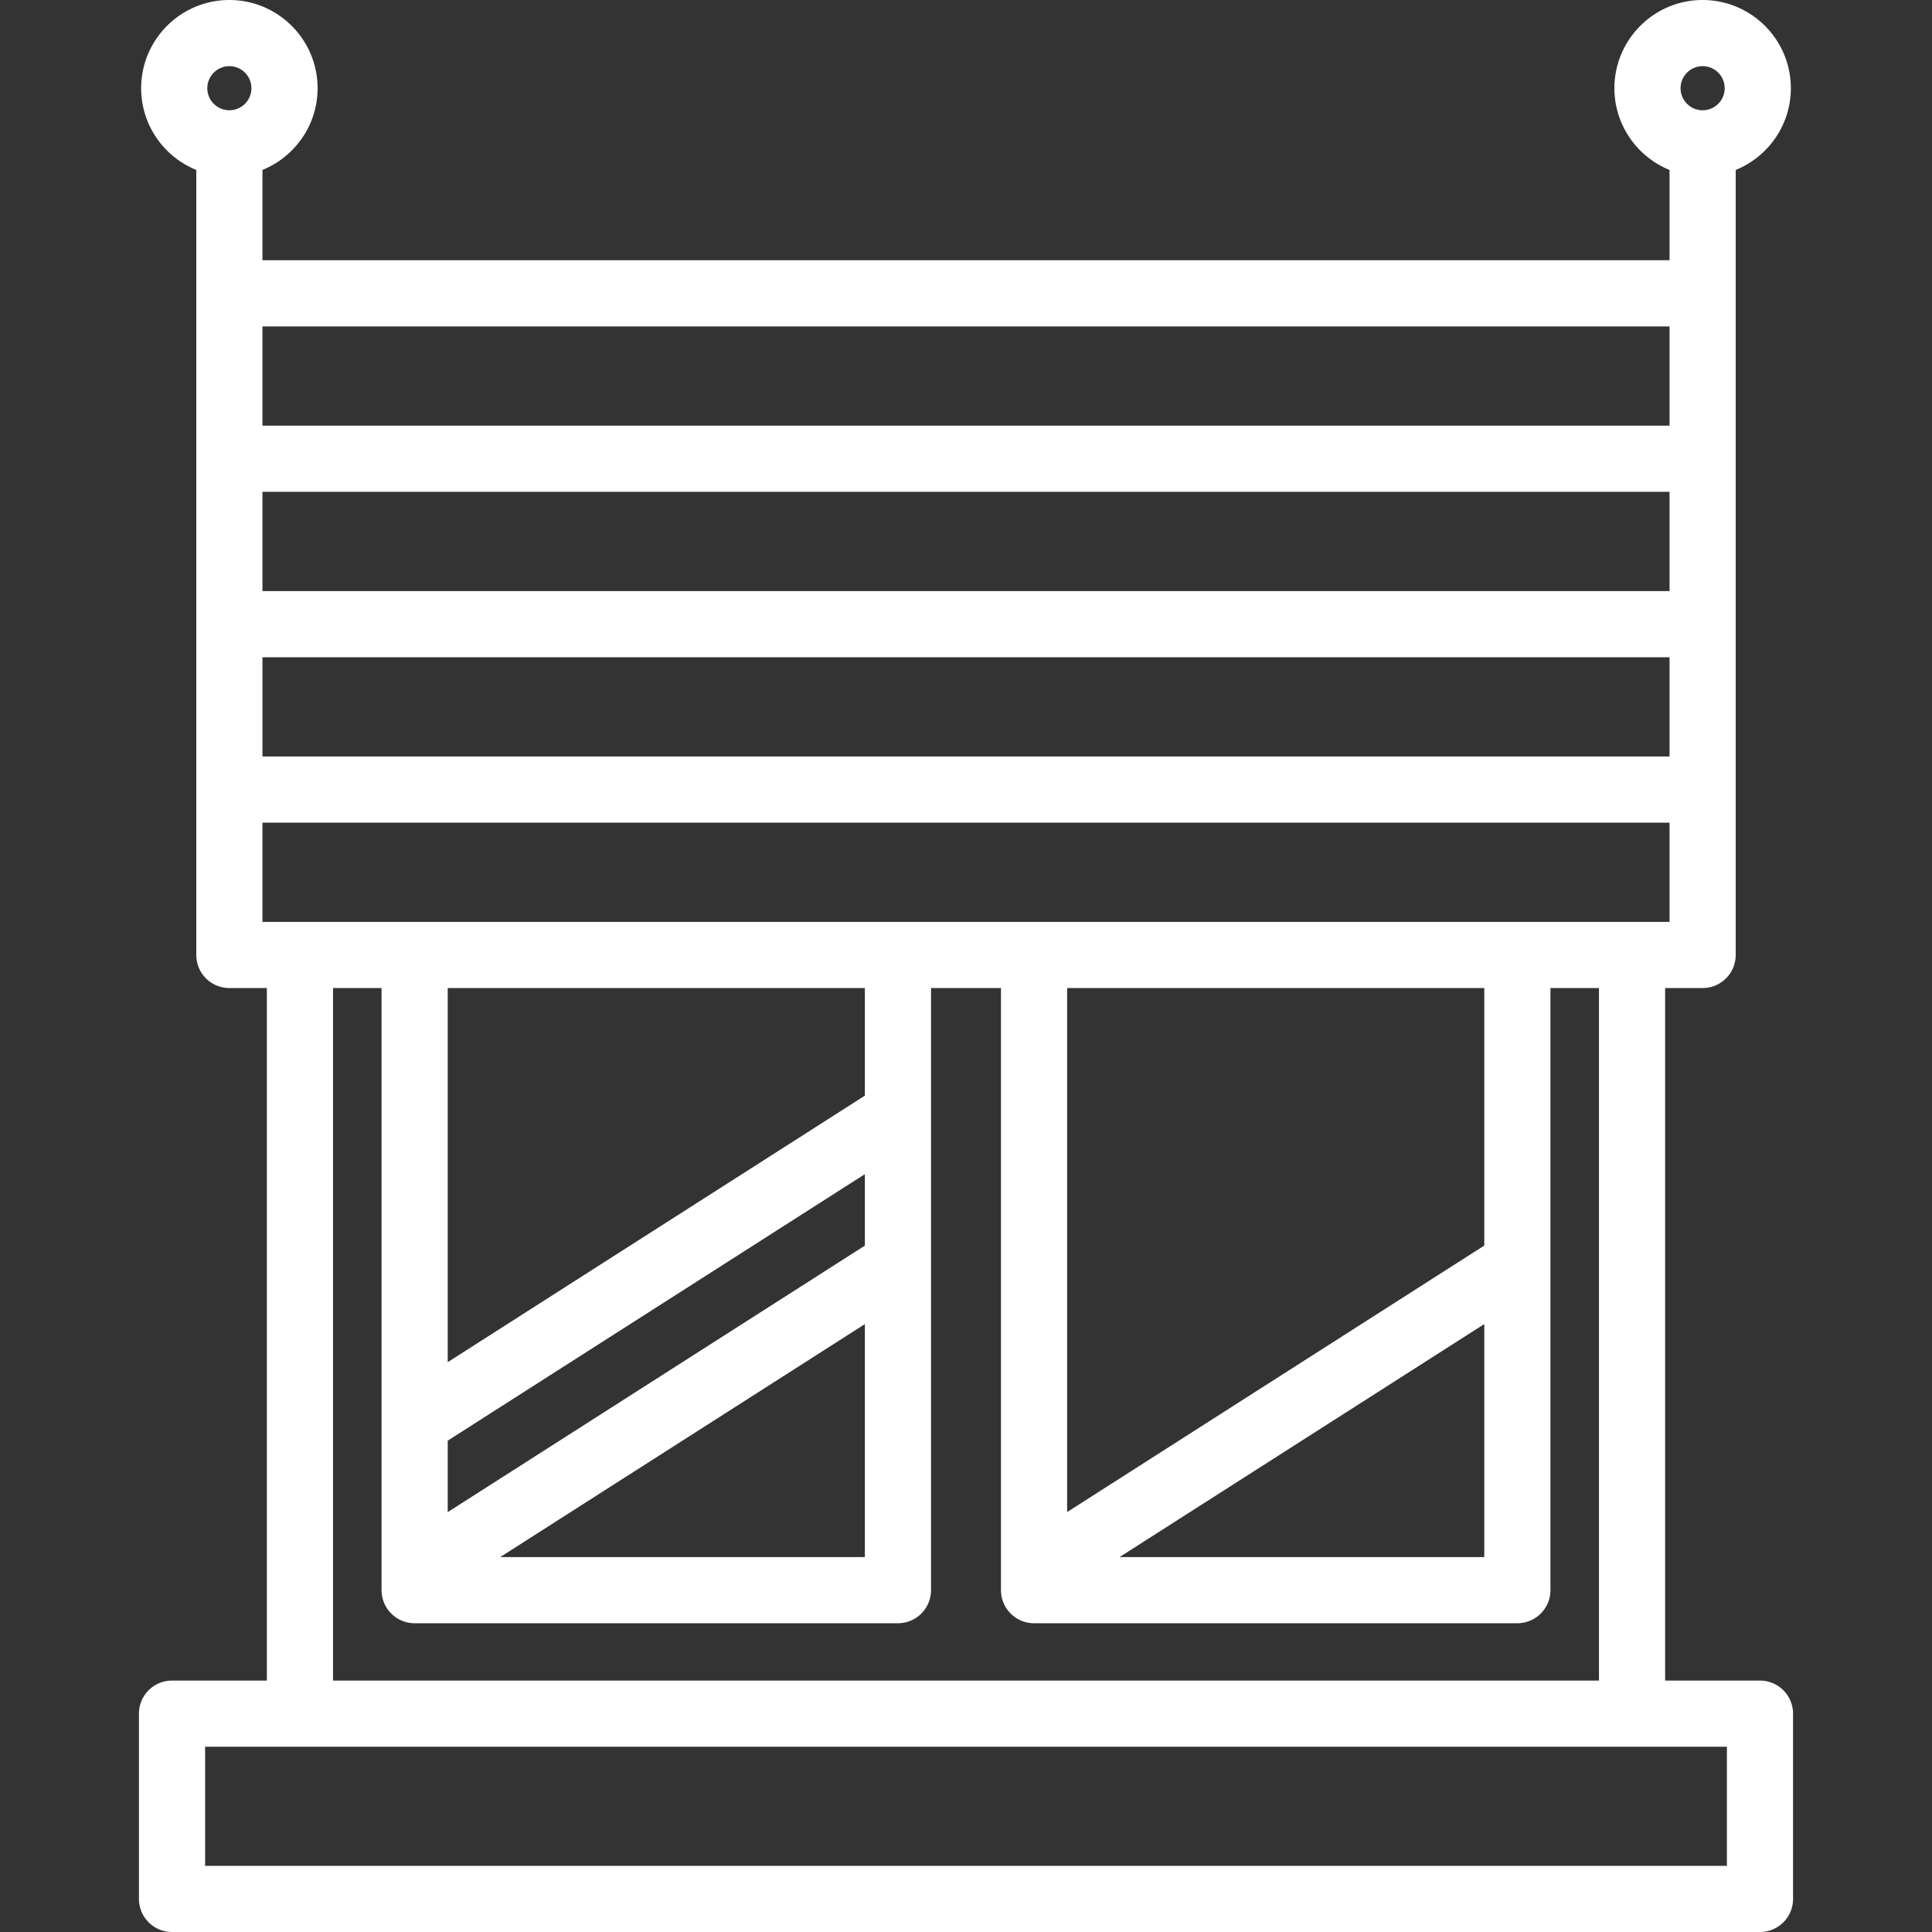 <svg xmlns="http://www.w3.org/2000/svg" version="1.1" xmlns:xlink="http://www.w3.org/1999/xlink" width="512" height="512" x="0" y="0" viewBox="0 0 438 438" style="enable-background:new 0 0 512 512" xml:space="preserve"><rect x="0" y="0" width="438" height="438" fill="#333333" stroke="none"/><g><path d="M399 381h-21.5V224h8.5a7.5 7.5 0 0 0 7.5-7.5V38.528C400.82 35.553 406 28.375 406 20c0-11.028-8.972-20-20-20s-20 8.972-20 20c0 8.375 5.18 15.553 12.5 18.528V59h-319V38.528C66.82 35.553 72 28.375 72 20 72 8.972 63.028 0 52 0S32 8.972 32 20c0 8.375 5.18 15.553 12.5 18.528V216.5A7.5 7.5 0 0 0 52 224h8.5v157H39a7.5 7.5 0 0 0-7.5 7.5v42A7.5 7.5 0 0 0 39 438h360a7.5 7.5 0 0 0 7.5-7.5v-42a7.5 7.5 0 0 0-7.5-7.5zM59.5 111.5h319V134h-319v-22.5zm0 37.5h319v22.5h-319V149zM386 15c2.757 0 5 2.243 5 5s-2.243 5-5 5-5-2.243-5-5 2.243-5 5-5zm-7.5 59v22.5h-319V74h319zM52 15c2.757 0 5 2.243 5 5s-2.243 5-5 5-5-2.243-5-5 2.243-5 5-5zm7.5 171.5h319V209h-319v-22.5zm277 95.876-94.571 60.417V224H336.5v58.376zm0 17.801V353h-82.685l82.685-52.823zm-140.429-17.786L101.5 342.809v-16.2l94.571-60.417v16.199zm0 17.8V353H113.41l82.661-52.809zm0-51.8L101.5 308.809V224h94.571v24.391zM75.5 224h11v136.5A7.5 7.5 0 0 0 94 368h109.571a7.5 7.5 0 0 0 7.5-7.5V224h15.857v136.5a7.5 7.5 0 0 0 7.5 7.5H344a7.5 7.5 0 0 0 7.5-7.5V224h11v157h-287V224zm316 199h-345v-27h345v27z" fill="#ffffff" opacity="1" data-original="#000000"></path></g></svg>